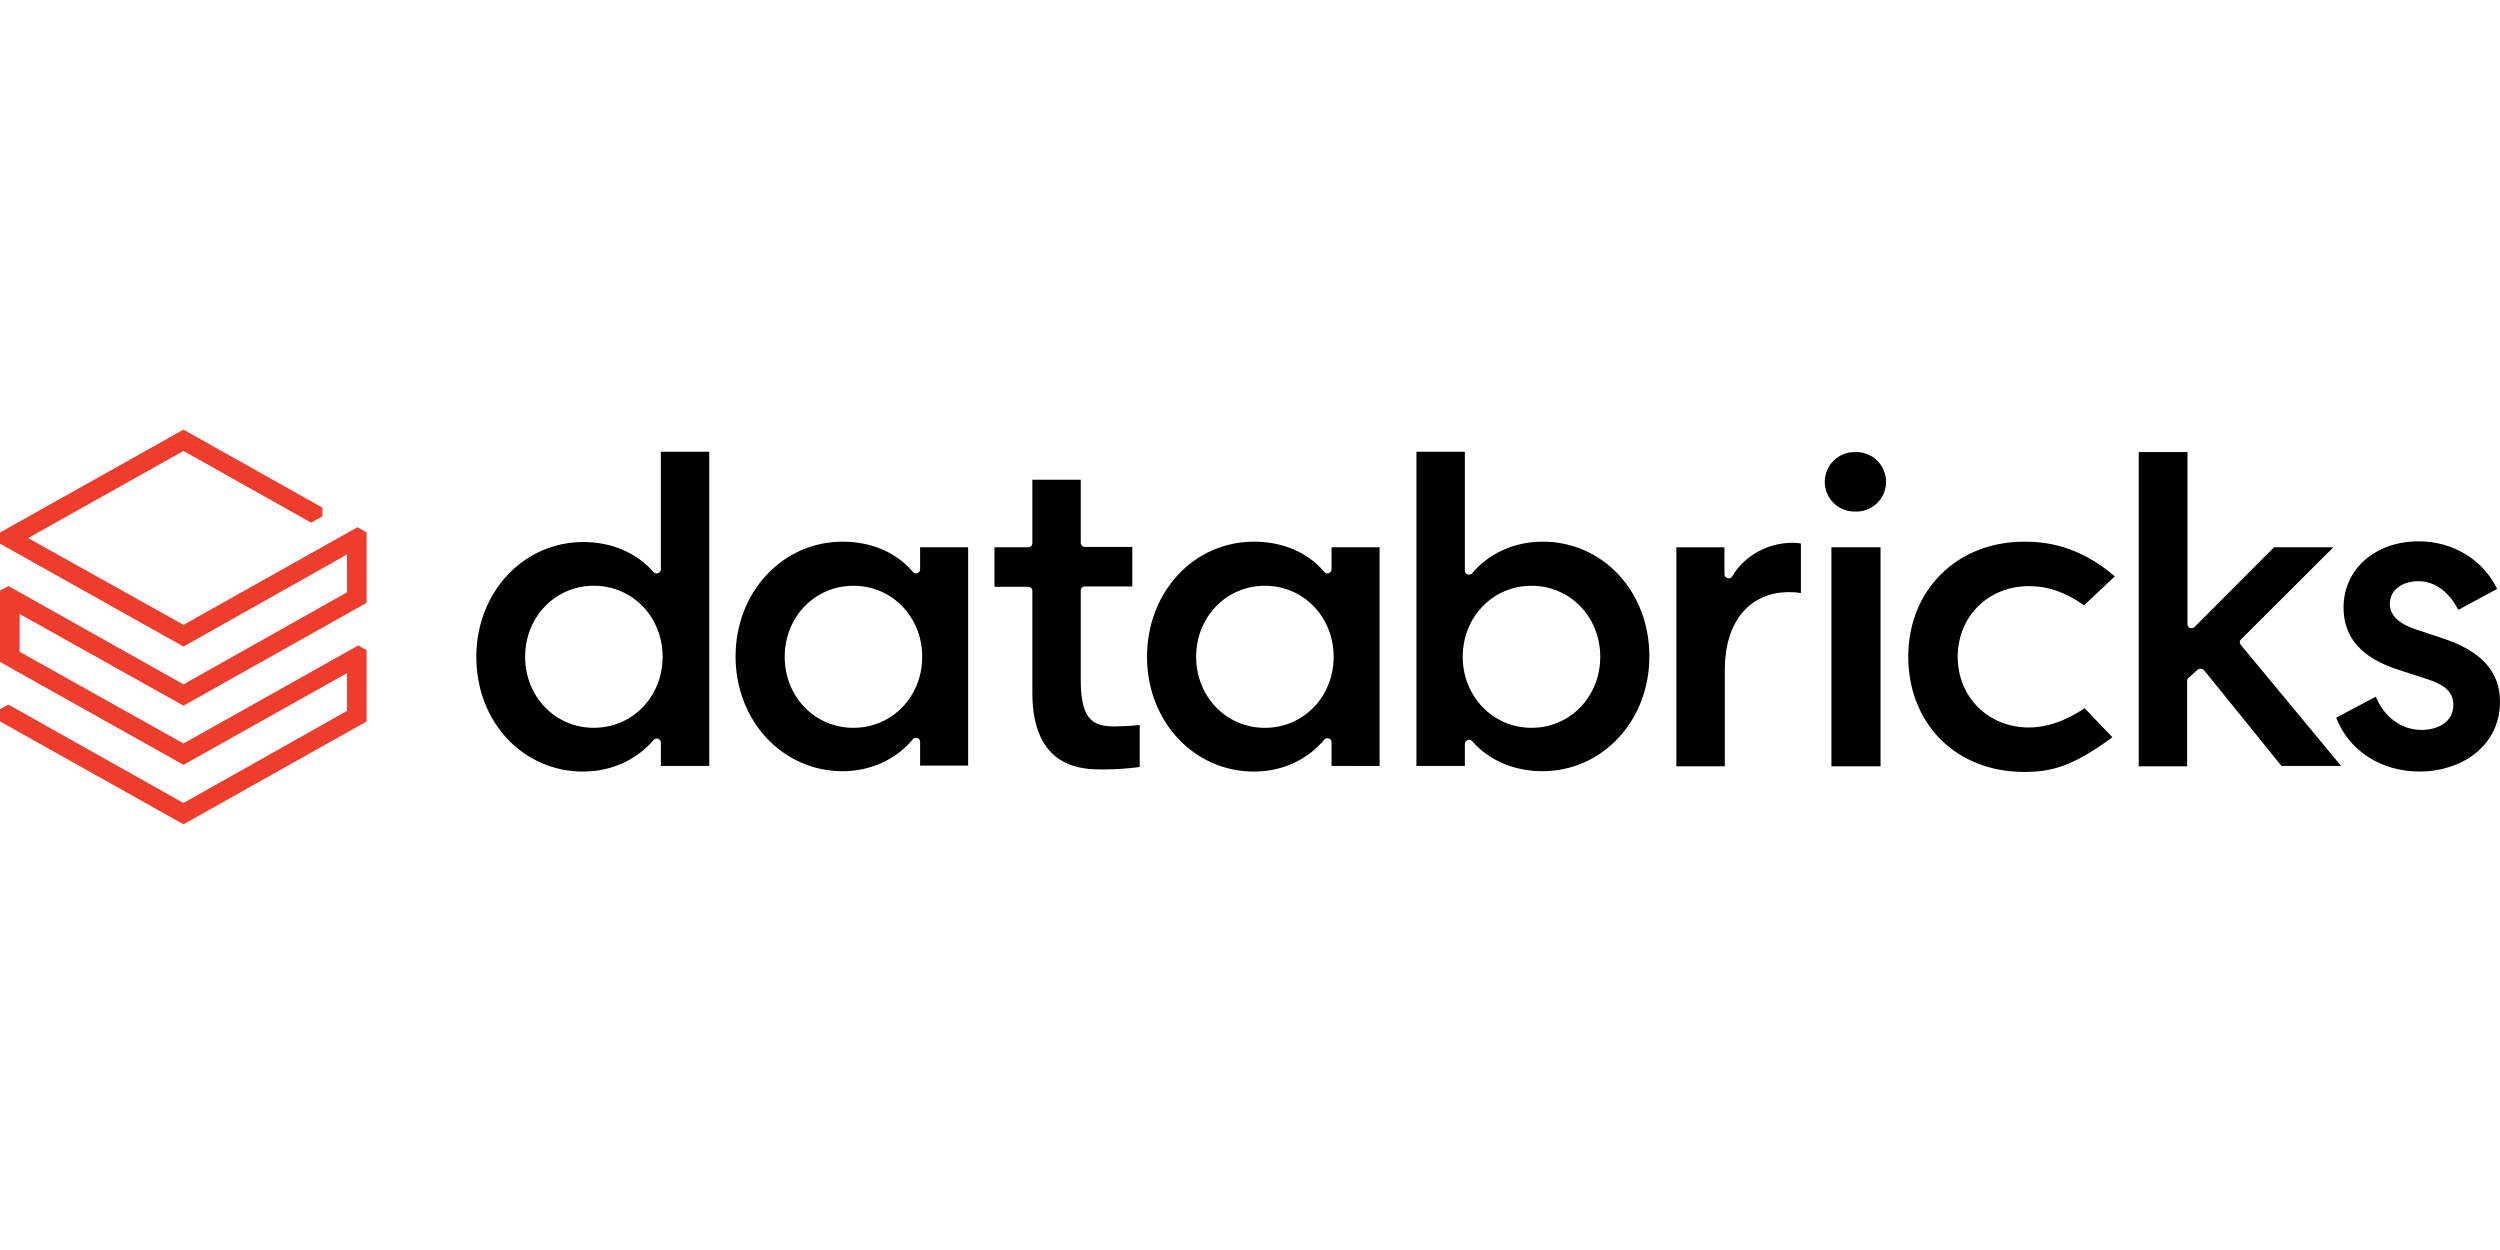 <svg xmlns="http://www.w3.org/2000/svg" width="120" height="60" viewBox="0 0 120 60" fill="none"><g clip-path="url(#clip0_2784_168)"><path d="M16.653 28.432L8.806 32.849L0.405 28.129L0 28.347V31.774L8.806 36.712L16.652 32.312V34.125L8.806 38.543L0.405 33.823L0 34.042V34.629L8.806 39.567L17.596 34.629V31.203L17.191 30.984L8.806 35.687L0.943 31.287V29.473L8.806 33.873L17.596 28.936V25.558L17.157 25.306L8.806 29.992L1.347 25.827L8.806 21.645L14.934 25.088L15.474 24.786V24.366L8.806 20.622L0 25.559V26.097L8.806 31.035L16.652 26.617L16.653 28.432Z" fill="#EE3D2C"></path><path d="M34.045 36.766V21.684H31.721V27.326C31.721 27.411 31.67 27.478 31.586 27.512C31.549 27.525 31.509 27.527 31.47 27.518C31.431 27.509 31.396 27.489 31.368 27.461C30.576 26.537 29.347 26.016 28 26.016C25.121 26.016 22.864 28.434 22.864 31.525C22.864 33.037 23.386 34.432 24.346 35.456C24.812 35.958 25.378 36.358 26.007 36.629C26.636 36.901 27.315 37.039 28 37.035C29.33 37.035 30.559 36.48 31.367 35.524C31.418 35.456 31.519 35.439 31.585 35.456C31.67 35.49 31.722 35.556 31.722 35.641V36.766H34.045ZM28.506 34.935C26.653 34.935 25.206 33.441 25.206 31.526C25.206 29.611 26.653 28.116 28.506 28.116C30.358 28.116 31.805 29.611 31.805 31.525C31.805 33.44 30.357 34.934 28.506 34.934M46.471 36.767V26.269H44.165V27.327C44.165 27.412 44.114 27.478 44.029 27.512C43.991 27.527 43.948 27.529 43.908 27.517C43.869 27.505 43.834 27.48 43.811 27.445C43.036 26.521 41.824 26 40.443 26C37.564 26 35.307 28.419 35.307 31.509C35.307 34.6 37.564 37.018 40.444 37.018C41.774 37.018 43.003 36.464 43.811 35.491C43.861 35.423 43.962 35.406 44.029 35.423C44.114 35.456 44.165 35.524 44.165 35.608V36.75H46.471V36.767ZM40.965 34.936C39.113 34.936 37.666 33.441 37.666 31.527C37.666 29.612 39.113 28.117 40.965 28.117C42.818 28.117 44.266 29.612 44.266 31.526C44.266 33.441 42.817 34.936 40.965 34.936ZM66.221 36.767V26.269H63.914V27.327C63.914 27.412 63.864 27.478 63.779 27.512C63.695 27.545 63.611 27.512 63.561 27.445C62.785 26.521 61.574 26 60.193 26C57.296 26 55.057 28.419 55.057 31.527C55.057 34.634 57.314 37.036 60.193 37.036C61.523 37.036 62.752 36.482 63.56 35.507C63.611 35.44 63.712 35.423 63.779 35.44C63.864 35.474 63.914 35.54 63.914 35.624V36.766L66.221 36.767ZM60.715 34.936C58.863 34.936 57.415 33.441 57.415 31.527C57.415 29.612 58.863 28.117 60.715 28.117C62.566 28.117 64.015 29.612 64.015 31.526C64.015 33.441 62.566 34.936 60.715 34.936ZM70.447 35.524C70.465 35.524 70.498 35.506 70.515 35.506C70.566 35.506 70.633 35.54 70.666 35.574C71.457 36.497 72.686 37.018 74.034 37.018C76.913 37.018 79.17 34.6 79.17 31.509C79.17 29.997 78.647 28.604 77.688 27.579C77.222 27.077 76.656 26.677 76.027 26.405C75.398 26.134 74.719 25.996 74.034 26C72.704 26 71.475 26.555 70.666 27.512C70.615 27.579 70.532 27.595 70.448 27.579C70.364 27.545 70.313 27.478 70.313 27.394V21.684H67.989V36.765H70.313V35.709C70.313 35.624 70.364 35.557 70.447 35.524ZM70.211 31.526C70.211 29.612 71.66 28.117 73.512 28.117C75.364 28.117 76.812 29.612 76.812 31.526C76.812 33.441 75.364 34.935 73.512 34.935C71.66 34.935 70.211 33.425 70.211 31.526ZM85.888 28.421C86.106 28.421 86.309 28.438 86.443 28.472V26.086C86.315 26.064 86.186 26.052 86.056 26.053C84.844 26.053 83.733 26.674 83.144 27.665C83.093 27.749 83.008 27.784 82.925 27.749C82.883 27.739 82.845 27.715 82.818 27.682C82.791 27.649 82.775 27.608 82.773 27.564V26.271H80.466V36.785H82.79V32.149C82.79 29.849 83.968 28.422 85.888 28.422M90.266 26.27H87.908V36.785H90.266V26.27ZM89.053 21.7C88.862 21.695 88.673 21.729 88.495 21.798C88.318 21.868 88.156 21.972 88.02 22.105C87.883 22.238 87.775 22.397 87.701 22.573C87.627 22.748 87.588 22.937 87.588 23.128C87.588 23.318 87.627 23.507 87.701 23.683C87.775 23.858 87.883 24.017 88.02 24.15C88.156 24.283 88.318 24.388 88.495 24.457C88.673 24.527 88.862 24.56 89.053 24.555C89.245 24.562 89.436 24.53 89.615 24.462C89.794 24.393 89.957 24.289 90.095 24.156C90.233 24.023 90.343 23.863 90.418 23.686C90.493 23.51 90.532 23.32 90.532 23.128C90.532 22.936 90.493 22.746 90.418 22.57C90.343 22.393 90.233 22.234 90.095 22.1C89.957 21.967 89.794 21.863 89.615 21.794C89.436 21.726 89.245 21.694 89.053 21.701M97.169 26C93.936 26 91.596 28.318 91.596 31.527C91.596 33.088 92.152 34.482 93.145 35.491C94.156 36.498 95.569 37.053 97.152 37.053C98.466 37.053 99.475 36.801 101.395 35.389L100.065 33.995C99.122 34.617 98.246 34.919 97.388 34.919C95.435 34.919 93.97 33.458 93.97 31.526C93.97 29.595 95.435 28.134 97.388 28.134C98.314 28.134 99.173 28.436 100.032 29.057L101.513 27.664C99.779 26.185 98.213 26 97.169 26ZM105.486 32.147C105.504 32.13 105.526 32.117 105.549 32.108C105.572 32.1 105.597 32.096 105.622 32.097H105.638C105.689 32.097 105.739 32.131 105.79 32.164L109.511 36.766H112.374L107.558 30.954C107.49 30.871 107.49 30.753 107.575 30.686L112.003 26.268H109.157L105.335 30.098C105.285 30.148 105.201 30.165 105.116 30.148C105.082 30.131 105.052 30.105 105.031 30.073C105.01 30.04 104.999 30.002 104.998 29.964V21.7H102.658V36.783H104.982V32.684C104.982 32.635 104.998 32.566 105.049 32.534L105.486 32.147Z" fill="black"></path><path d="M116.16 37.035C118.063 37.035 119.999 35.876 119.999 33.676C119.999 32.232 119.09 31.24 117.238 30.636L115.975 30.216C115.116 29.931 114.712 29.527 114.712 28.974C114.712 28.335 115.285 27.898 116.093 27.898C116.867 27.898 117.557 28.403 117.995 29.275L119.865 28.268C119.175 26.857 117.743 25.984 116.093 25.984C114.005 25.984 112.49 27.327 112.49 29.158C112.49 30.619 113.365 31.594 115.166 32.164L116.464 32.584C117.373 32.87 117.76 33.239 117.76 33.827C117.76 34.718 116.935 35.036 116.227 35.036C115.285 35.036 114.443 34.432 114.039 33.441L112.136 34.449C112.759 36.044 114.291 37.035 116.16 37.035ZM52.936 36.934C53.677 36.934 54.335 36.867 54.705 36.816V34.802C54.319 34.842 53.931 34.864 53.543 34.868C52.6 34.868 51.876 34.701 51.876 32.668V28.352C51.876 28.234 51.96 28.15 52.078 28.15H54.351V26.252H52.078C52.051 26.253 52.025 26.248 52 26.239C51.975 26.229 51.953 26.214 51.934 26.195C51.915 26.176 51.9 26.154 51.89 26.129C51.88 26.104 51.876 26.078 51.876 26.051V23.027H49.553V26.067C49.553 26.185 49.468 26.269 49.35 26.269H47.734V28.167H49.35C49.468 28.167 49.553 28.251 49.553 28.368V33.256C49.553 36.934 52.011 36.934 52.936 36.934Z" fill="black"></path></g><defs><clipPath id="clip0_2784_168"><rect width="120" height="20" fill="white" transform="translate(0 20)"></rect></clipPath></defs></svg>